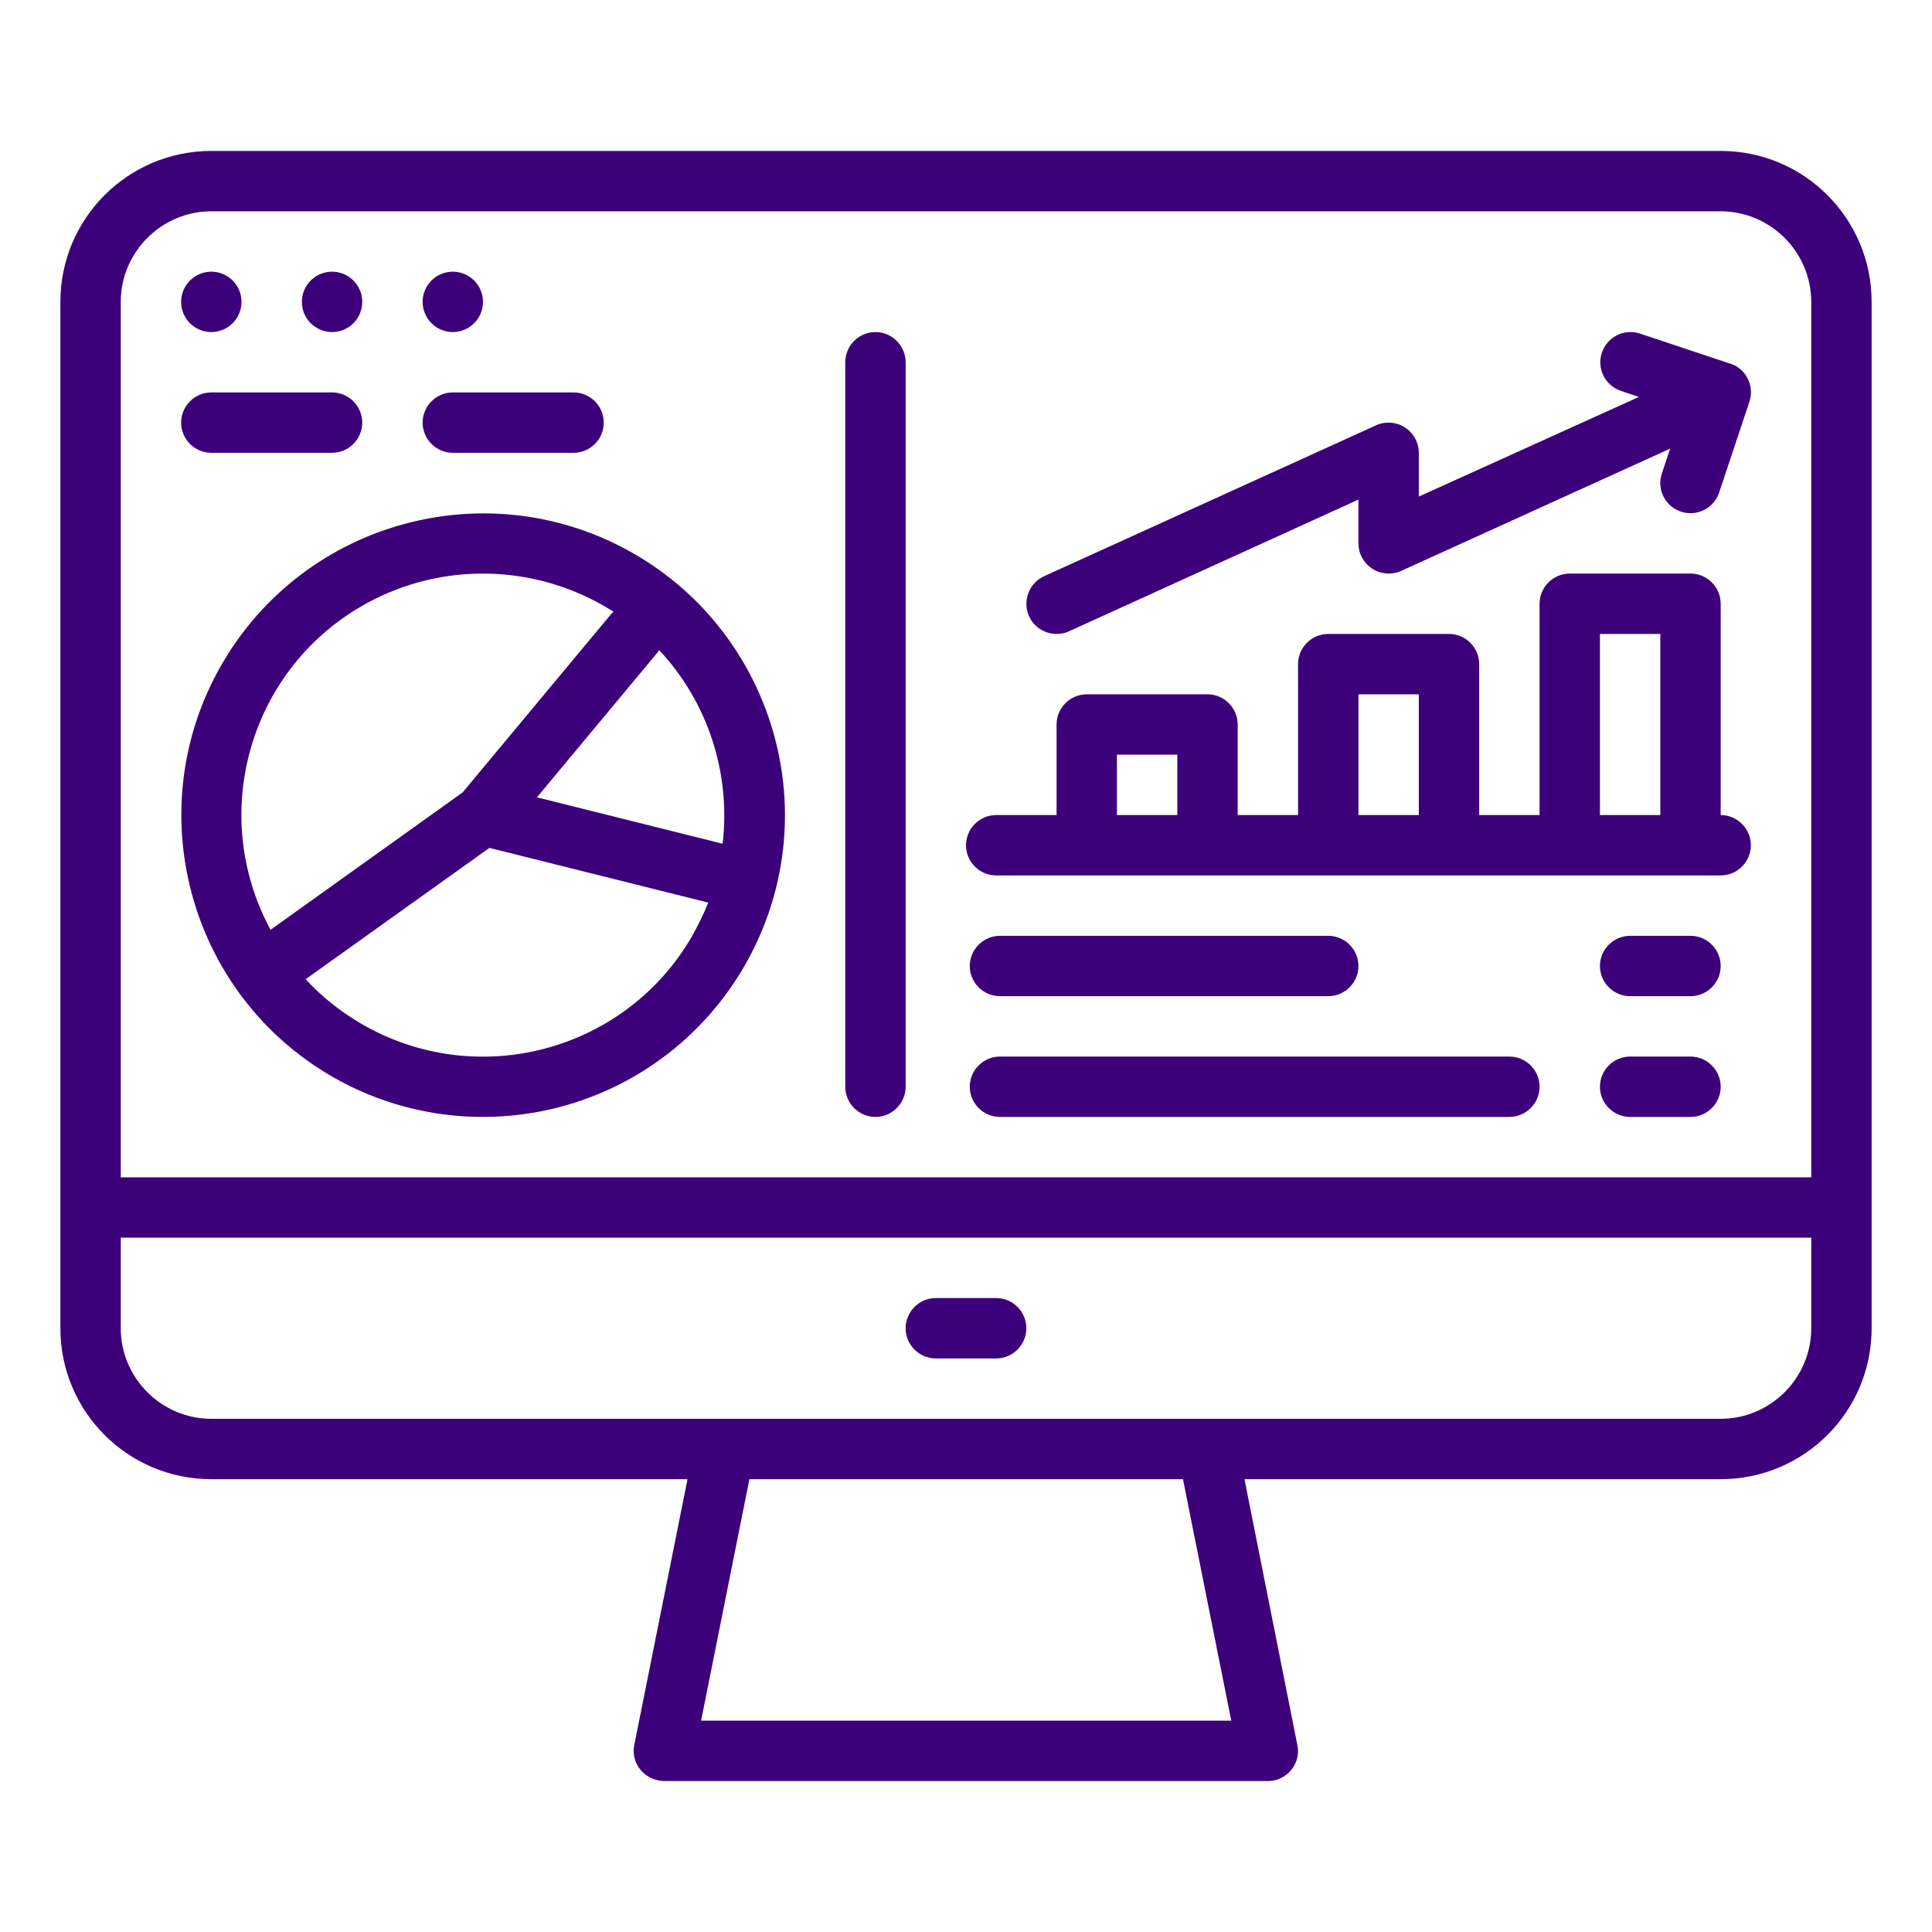 <?xml version="1.0" encoding="utf-8"?>
<!-- Generator: Adobe Illustrator 23.0.2, SVG Export Plug-In . SVG Version: 6.00 Build 0)  -->
<svg version="1.1" id="Outline" xmlns="http://www.w3.org/2000/svg" xmlns:xlink="http://www.w3.org/1999/xlink" x="0px" y="0px"
	 viewBox="0 0 512 512" style="enable-background:new 0 0 512 512;" xml:space="preserve">
<style type="text/css">
	.st0{fill:#3D007B;}
</style>
<path class="st0" d="M56,392h126.2l-14.1,70.4c-0.9,4.3,1.9,8.5,6.3,9.4c0.5,0.1,1,0.2,1.6,0.2h160c4.4,0,8-3.6,8-8
	c0-0.5-0.1-1.1-0.2-1.6L329.8,392H456c22.1,0,40-17.9,40-40V80c0-22.1-17.9-40-40-40H56c-22.1,0-40,17.9-40,40v272
	C16,374.1,33.9,392,56,392z M185.8,456l12.8-64h114.9l12.8,64H185.8z M32,80c0-13.2,10.8-24,24-24h400c13.2,0,24,10.8,24,24v232H32
	V80z M32,328h448v24c0,13.2-10.8,24-24,24H56c-13.2,0-24-10.8-24-24V328z"/>
<path class="st0" d="M168.1,146.8c-38.2-22.1-87.2-9-109.3,29.2s-9,87.2,29.2,109.3c12.1,7,25.9,10.7,39.9,10.7c7,0,14-0.9,20.7-2.7
	c42.7-11.4,68.1-55.2,56.7-97.9C199.8,174.9,186.5,157.4,168.1,146.8z M71.7,246.4c-16.8-31.1-5.3-69.9,25.8-86.7
	c19.6-10.6,43.3-10.2,62.6,0.9c0.8,0.5,1.7,1,2.5,1.5c-0.2,0.2-0.5,0.5-0.7,0.7l-39.3,47.2L71.7,246.4z M183.4,248.1
	c-17.7,30.6-56.9,41-87.5,23.3c-5.5-3.2-10.6-7.2-14.9-11.9l48.7-34.8l58,14.5C186.5,242.2,185,245.2,183.4,248.1L183.4,248.1z
	 M191.5,223.6l-49.2-12.3l31.8-38.2c0.2-0.3,0.4-0.5,0.6-0.8C187.6,186.1,193.7,204.9,191.5,223.6L191.5,223.6z"/>
<path class="st0" d="M456,216v-56c0-4.4-3.6-8-8-8h-32c-4.4,0-8,3.6-8,8v56h-16v-40c0-4.4-3.6-8-8-8h-32c-4.4,0-8,3.6-8,8v40h-16
	v-24c0-4.4-3.6-8-8-8h-32c-4.4,0-8,3.6-8,8v24h-16c-4.4,0-8,3.6-8,8s3.6,8,8,8h192c4.4,0,8-3.6,8-8S460.4,216,456,216z M312,216h-16
	v-16h16V216z M376,216h-16v-32h16V216z M440,216h-16v-48h16V216z"/>
<path class="st0" d="M265,264h87c4.4,0,8-3.6,8-8s-3.6-8-8-8h-87c-4.4,0-8,3.6-8,8S260.6,264,265,264z"/>
<path class="st0" d="M400,280H265c-4.4,0-8,3.6-8,8s3.6,8,8,8h135c4.4,0,8-3.6,8-8S404.4,280,400,280z"/>
<path class="st0" d="M448,248h-16c-4.4,0-8,3.6-8,8s3.6,8,8,8h16c4.4,0,8-3.6,8-8S452.4,248,448,248z"/>
<path class="st0" d="M232,88c-4.4,0-8,3.6-8,8v192c0,4.4,3.6,8,8,8s8-3.6,8-8V96C240,91.6,236.4,88,232,88z"/>
<path class="st0" d="M448,280h-16c-4.4,0-8,3.6-8,8s3.6,8,8,8h16c4.4,0,8-3.6,8-8S452.4,280,448,280z"/>
<circle class="st0" cx="56" cy="80" r="8"/>
<circle class="st0" cx="88" cy="80" r="8"/>
<circle class="st0" cx="120" cy="80" r="8"/>
<path class="st0" d="M56,120h32c4.4,0,8-3.6,8-8s-3.6-8-8-8H56c-4.4,0-8,3.6-8,8S51.6,120,56,120z"/>
<path class="st0" d="M120,120h32c4.4,0,8-3.6,8-8s-3.6-8-8-8h-32c-4.4,0-8,3.6-8,8S115.6,120,120,120z"/>
<path class="st0" d="M280,168c1.1,0,2.3-0.2,3.3-0.7l76.7-34.9V144c0,4.4,3.6,8,8,8c1.1,0,2.3-0.2,3.3-0.7l71.3-32.4l-2.2,6.6
	c-1.4,4.2,0.9,8.7,5.1,10.1s8.7-0.9,10.1-5.1l0,0l8-24l0,0c1.4-4.1-0.8-8.7-4.9-10.1c0,0-0.1,0-0.1,0l-24-8
	c-4.2-1.4-8.7,0.9-10.1,5.1c-1.4,4.2,0.9,8.7,5.1,10.1l0,0l4.7,1.6L376,131.6V120c0-4.4-3.6-8-8-8c-1.1,0-2.3,0.2-3.3,0.7l-88,40
	c-4,1.8-5.8,6.6-4,10.6C274,166.2,276.9,168,280,168z"/>
<path class="st0" d="M248,360h16c4.4,0,8-3.6,8-8s-3.6-8-8-8h-16c-4.4,0-8,3.6-8,8S243.6,360,248,360z"/>
</svg>
